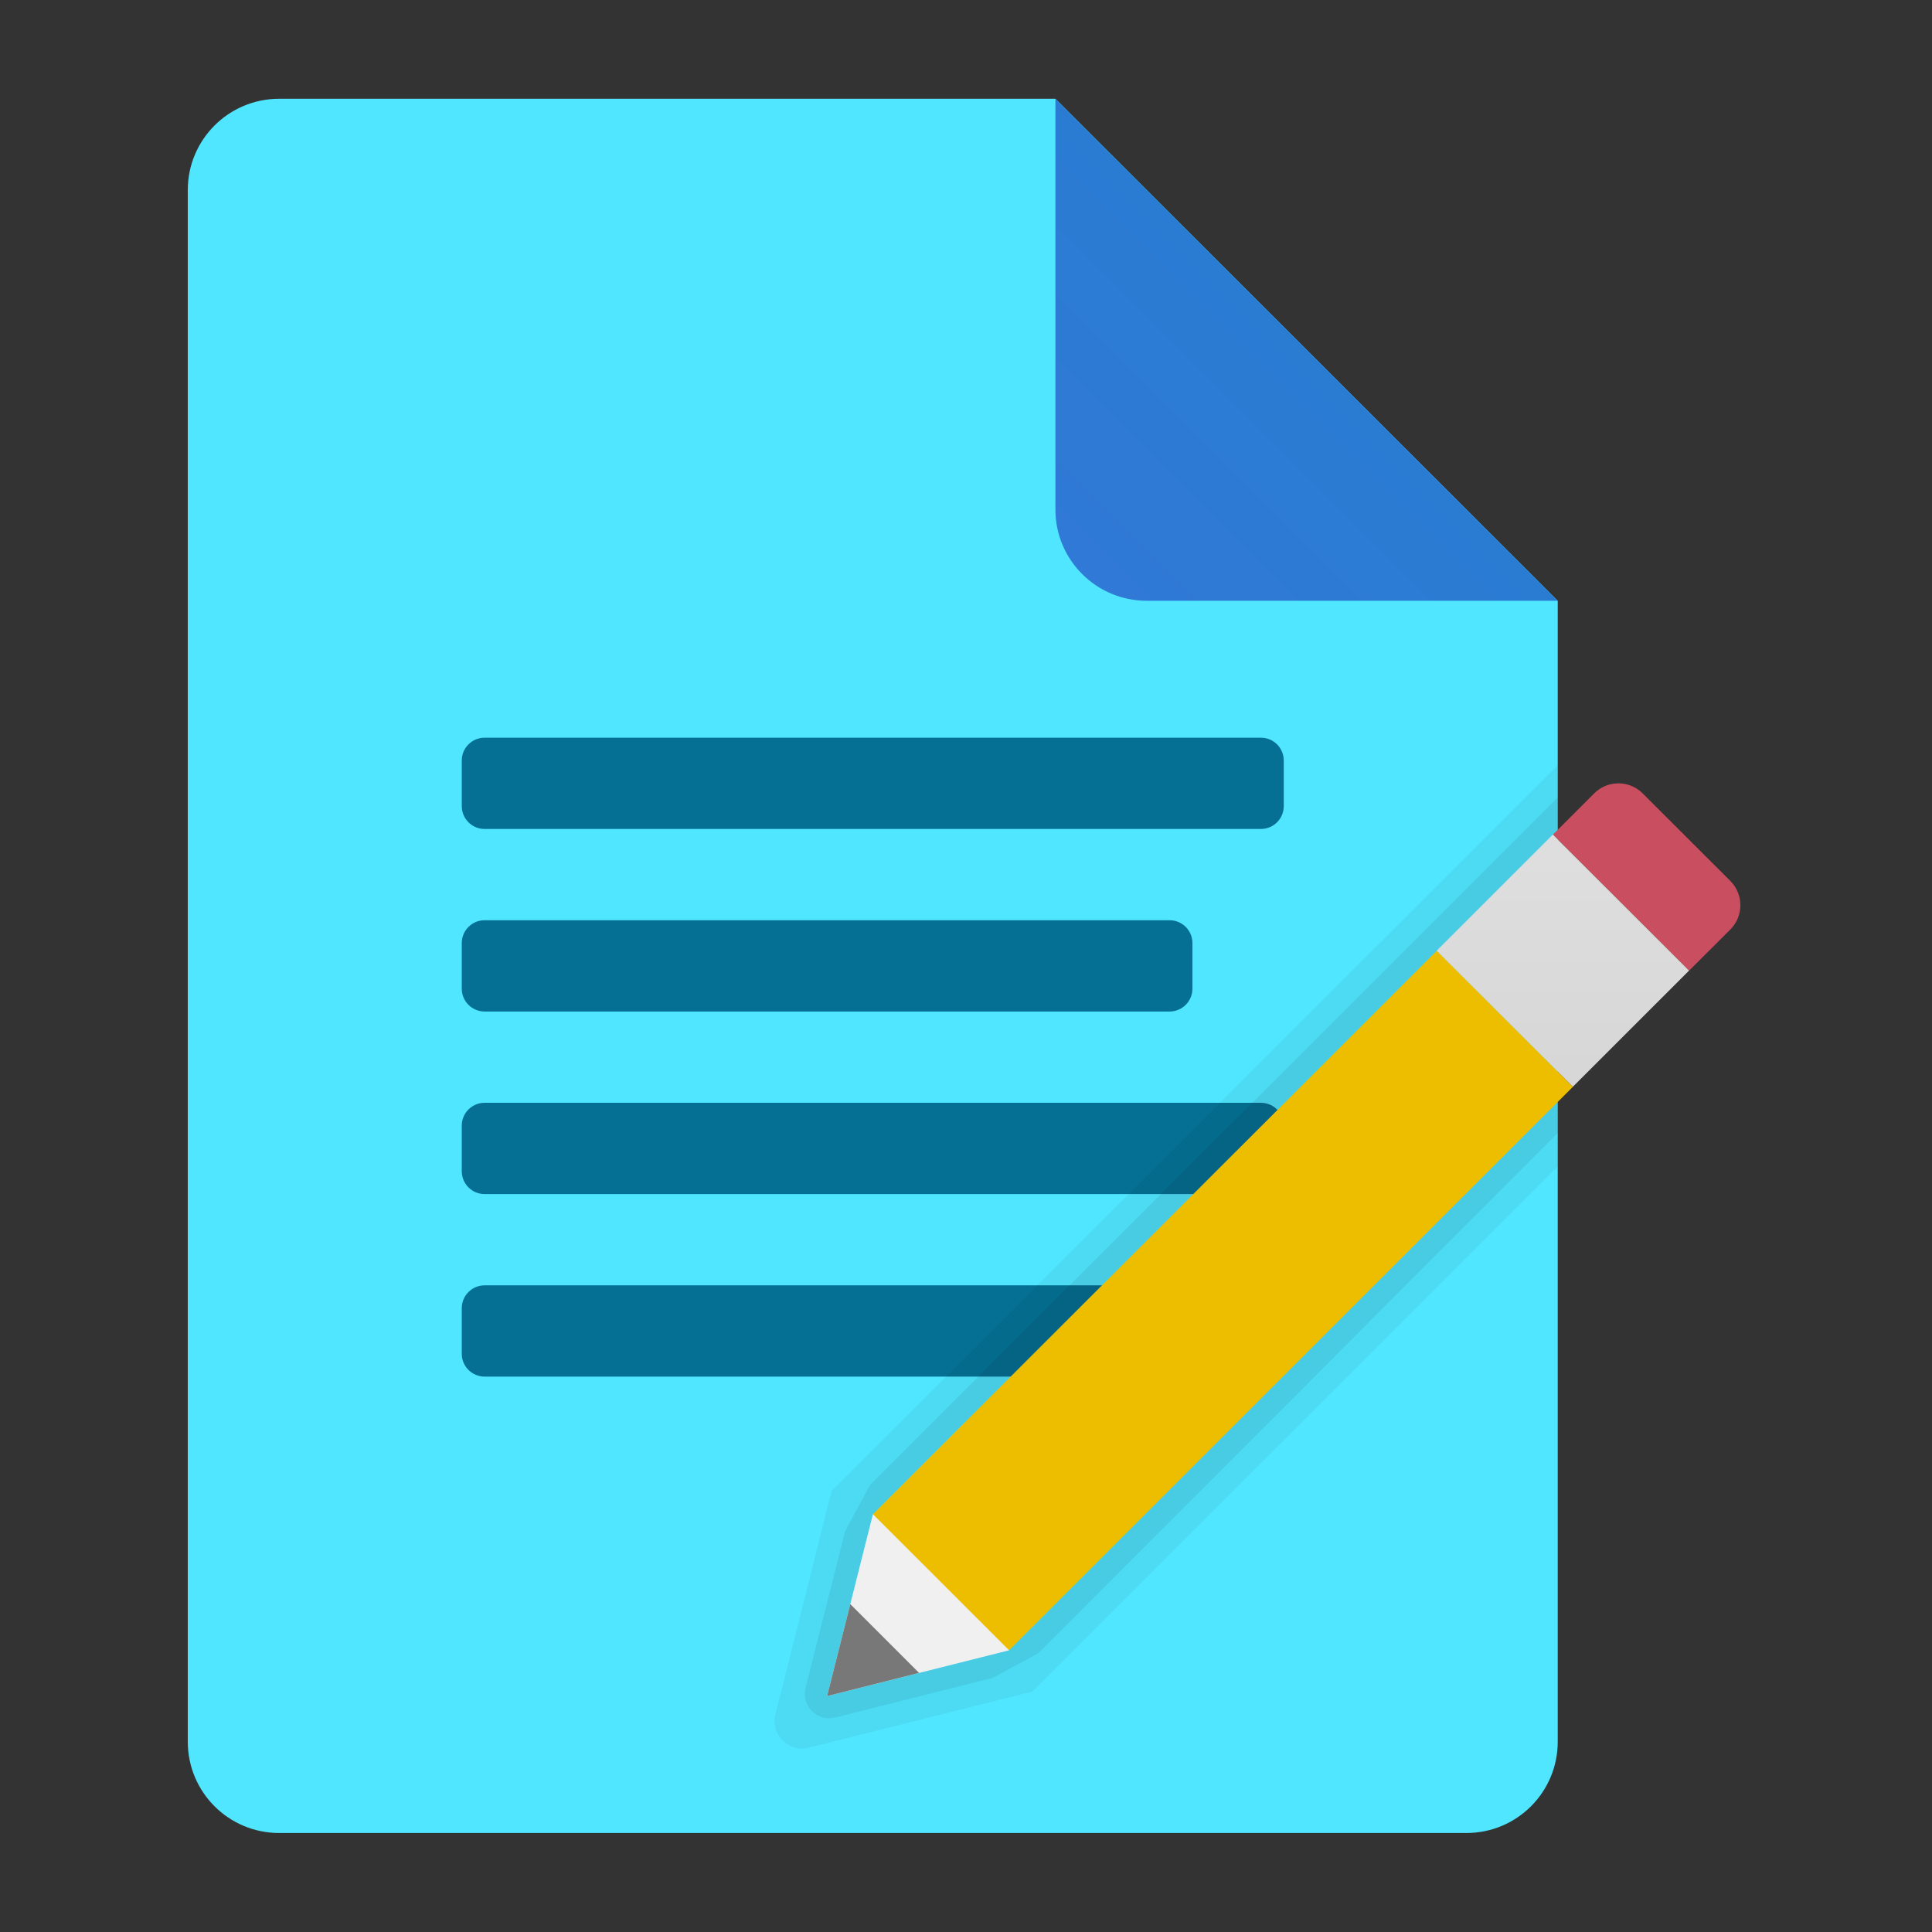 <svg xmlns="http://www.w3.org/2000/svg" xmlns:xlink="http://www.w3.org/1999/xlink" width="500" zoomAndPan="magnify" viewBox="0 0 375 375" height="500" preserveAspectRatio="xMidYMid meet" version="1.0"><rect x="0" y="0" width="375" height="375" fill="#333333" stroke="none"/><defs><clipPath id="1978b4934c"><path d="M 36.449 19 L 303 19 L 303 356 L 36.449 356 Z M 36.449 19 " clip-rule="nonzero"/></clipPath><clipPath id="af7490789a"><path d="M 204 19 L 303 19 L 303 117 L 204 117 Z M 204 19 " clip-rule="nonzero"/></clipPath><clipPath id="149014e9c1"><path d="M 204.855 19.172 L 204.855 98.895 C 204.855 108.684 212.789 116.609 222.586 116.609 L 302.355 116.609 Z M 204.855 19.172 " clip-rule="nonzero"/></clipPath><linearGradient x1="28.001" gradientTransform="matrix(8.864, 0, 0, -8.858, -43.325, 417.791)" y1="33.999" x2="38.999" gradientUnits="userSpaceOnUse" y2="45.001" id="915af58aeb"><stop stop-opacity="1" stop-color="rgb(18.799%, 47.499%, 83.899%)" offset="0"/><stop stop-opacity="1" stop-color="rgb(18.756%, 47.516%, 83.875%)" offset="0.062"/><stop stop-opacity="1" stop-color="rgb(18.532%, 47.607%, 83.749%)" offset="0.125"/><stop stop-opacity="1" stop-color="rgb(18.166%, 47.757%, 83.546%)" offset="0.188"/><stop stop-opacity="1" stop-color="rgb(17.799%, 47.906%, 83.344%)" offset="0.25"/><stop stop-opacity="1" stop-color="rgb(17.433%, 48.056%, 83.141%)" offset="0.312"/><stop stop-opacity="1" stop-color="rgb(17.067%, 48.204%, 82.936%)" offset="0.375"/><stop stop-opacity="1" stop-color="rgb(16.701%, 48.354%, 82.733%)" offset="0.438"/><stop stop-opacity="1" stop-color="rgb(16.336%, 48.503%, 82.53%)" offset="0.5"/><stop stop-opacity="1" stop-color="rgb(16.153%, 48.578%, 82.43%)" offset="0.5"/><stop stop-opacity="1" stop-color="rgb(16.125%, 48.589%, 82.414%)" offset="0.5"/><stop stop-opacity="1" stop-color="rgb(16.1%, 48.599%, 82.399%)" offset="1"/></linearGradient><clipPath id="a6d96c9399"><path d="M 278 161 L 328 161 L 328 211 L 278 211 Z M 278 161 " clip-rule="nonzero"/></clipPath><clipPath id="e0733e9f7f"><path d="M 278.859 184.527 L 301.398 161.992 L 327.84 188.398 L 305.301 210.934 Z M 278.859 184.527 " clip-rule="nonzero"/></clipPath><linearGradient x1="39.112" gradientTransform="matrix(8.864, 0, 0, -8.858, -43.325, 417.791)" y1="28.877" x2="39.112" gradientUnits="userSpaceOnUse" y2="23.352" id="ac4e3b0167"><stop stop-opacity="1" stop-color="rgb(87.099%, 87.099%, 87.099%)" offset="0"/><stop stop-opacity="1" stop-color="rgb(86.952%, 86.952%, 86.952%)" offset="0.125"/><stop stop-opacity="1" stop-color="rgb(86.707%, 86.707%, 86.707%)" offset="0.188"/><stop stop-opacity="1" stop-color="rgb(86.505%, 86.505%, 86.505%)" offset="0.25"/><stop stop-opacity="1" stop-color="rgb(86.304%, 86.304%, 86.304%)" offset="0.312"/><stop stop-opacity="1" stop-color="rgb(86.102%, 86.102%, 86.102%)" offset="0.375"/><stop stop-opacity="1" stop-color="rgb(85.901%, 85.901%, 85.901%)" offset="0.438"/><stop stop-opacity="1" stop-color="rgb(85.699%, 85.699%, 85.699%)" offset="0.5"/><stop stop-opacity="1" stop-color="rgb(85.498%, 85.498%, 85.498%)" offset="0.562"/><stop stop-opacity="1" stop-color="rgb(85.297%, 85.297%, 85.297%)" offset="0.625"/><stop stop-opacity="1" stop-color="rgb(85.095%, 85.095%, 85.095%)" offset="0.688"/><stop stop-opacity="1" stop-color="rgb(84.894%, 84.894%, 84.894%)" offset="0.75"/><stop stop-opacity="1" stop-color="rgb(84.692%, 84.692%, 84.692%)" offset="0.812"/><stop stop-opacity="1" stop-color="rgb(84.491%, 84.491%, 84.491%)" offset="0.875"/><stop stop-opacity="1" stop-color="rgb(84.291%, 84.291%, 84.291%)" offset="0.938"/><stop stop-opacity="1" stop-color="rgb(84.09%, 84.09%, 84.09%)" offset="1"/></linearGradient></defs><g clip-path="url(#1978b4934c)"><path fill="#50e6ff" d="M 302.355 116.609 L 302.355 338.066 C 302.355 347.855 294.426 355.785 284.629 355.785 L 54.176 355.785 C 44.383 355.785 36.449 347.855 36.449 338.066 L 36.449 36.887 C 36.449 27.098 44.383 19.172 54.176 19.172 L 204.855 19.172 Z M 302.355 116.609 " fill-opacity="1" fill-rule="nonzero"/></g><path fill="#057093" d="M 244.742 160.902 L 94.062 160.902 C 91.617 160.902 89.629 158.918 89.629 156.473 L 89.629 147.613 C 89.629 145.168 91.617 143.188 94.062 143.188 L 244.742 143.188 C 247.191 143.188 249.176 145.168 249.176 147.613 L 249.176 156.473 C 249.176 158.918 247.191 160.902 244.742 160.902 Z M 244.742 160.902 " fill-opacity="1" fill-rule="nonzero"/><path fill="#057093" d="M 227.016 196.336 L 94.062 196.336 C 91.617 196.336 89.629 194.352 89.629 191.906 L 89.629 183.047 C 89.629 180.602 91.617 178.617 94.062 178.617 L 227.016 178.617 C 229.461 178.617 231.449 180.602 231.449 183.047 L 231.449 191.906 C 231.449 194.352 229.461 196.336 227.016 196.336 Z M 227.016 196.336 " fill-opacity="1" fill-rule="nonzero"/><path fill="#057093" d="M 244.742 231.77 L 94.062 231.77 C 91.617 231.77 89.629 229.785 89.629 227.34 L 89.629 218.48 C 89.629 216.035 91.617 214.051 94.062 214.051 L 244.742 214.051 C 247.191 214.051 249.176 216.035 249.176 218.48 L 249.176 227.34 C 249.176 229.785 247.191 231.77 244.742 231.77 Z M 244.742 231.77 " fill-opacity="1" fill-rule="nonzero"/><path fill="#057093" d="M 227.016 267.199 L 94.062 267.199 C 91.617 267.199 89.629 265.215 89.629 262.773 L 89.629 253.914 C 89.629 251.469 91.617 249.484 94.062 249.484 L 227.016 249.484 C 229.461 249.484 231.449 251.469 231.449 253.914 L 231.449 262.773 C 231.449 265.215 229.461 267.199 227.016 267.199 Z M 227.016 267.199 " fill-opacity="1" fill-rule="nonzero"/><g clip-path="url(#af7490789a)"><g clip-path="url(#149014e9c1)"><path fill="url(#915af58aeb)" d="M 204.855 116.609 L 204.855 19.172 L 302.355 19.172 L 302.355 116.609 Z M 204.855 116.609 " fill-rule="nonzero"/></g></g><path fill="#000000" d="M 302.355 148.52 L 161.434 289.383 L 150.504 332.754 C 149.52 336.668 153.074 340.219 156.992 339.234 L 200.398 328.312 L 302.355 226.398 Z M 302.355 148.52 " fill-opacity="0.05" fill-rule="nonzero"/><path fill="#000000" d="M 302.355 154.781 L 168.879 288.203 L 164.031 297.211 L 164.023 297.211 L 156.363 327.633 C 155.488 331.105 158.633 334.238 162.109 333.371 L 192.652 325.684 L 201.57 320.875 L 302.355 219.926 Z M 302.355 154.781 " fill-opacity="0.07" fill-rule="nonzero"/><path fill="#c94f60" d="M 335.871 171.008 L 318.836 153.992 C 316.246 151.398 312.027 151.398 309.43 153.992 L 301.418 162.008 L 327.84 188.414 L 335.863 180.406 C 338.457 177.805 338.457 173.605 335.871 171.008 " fill-opacity="1" fill-rule="nonzero"/><path fill="#f0f0f0" d="M 169.43 293.918 L 160.539 329.207 L 195.859 320.324 L 199.566 289.711 Z M 169.43 293.918 " fill-opacity="1" fill-rule="nonzero"/><path fill="#edbe00" d="M 305.309 210.934 L 195.859 320.316 L 169.438 293.91 L 278.887 184.527 Z M 305.309 210.934 " fill-opacity="1" fill-rule="nonzero"/><g clip-path="url(#a6d96c9399)"><g clip-path="url(#e0733e9f7f)"><path fill="url(#ac4e3b0167)" d="M 278.859 210.934 L 278.859 161.992 L 327.84 161.992 L 327.84 210.934 Z M 278.859 210.934 " fill-rule="nonzero"/></g></g><path fill="#787878" d="M 165.043 311.359 L 160.539 329.207 L 178.391 324.707 Z M 165.043 311.359 " fill-opacity="1" fill-rule="nonzero"/></svg>